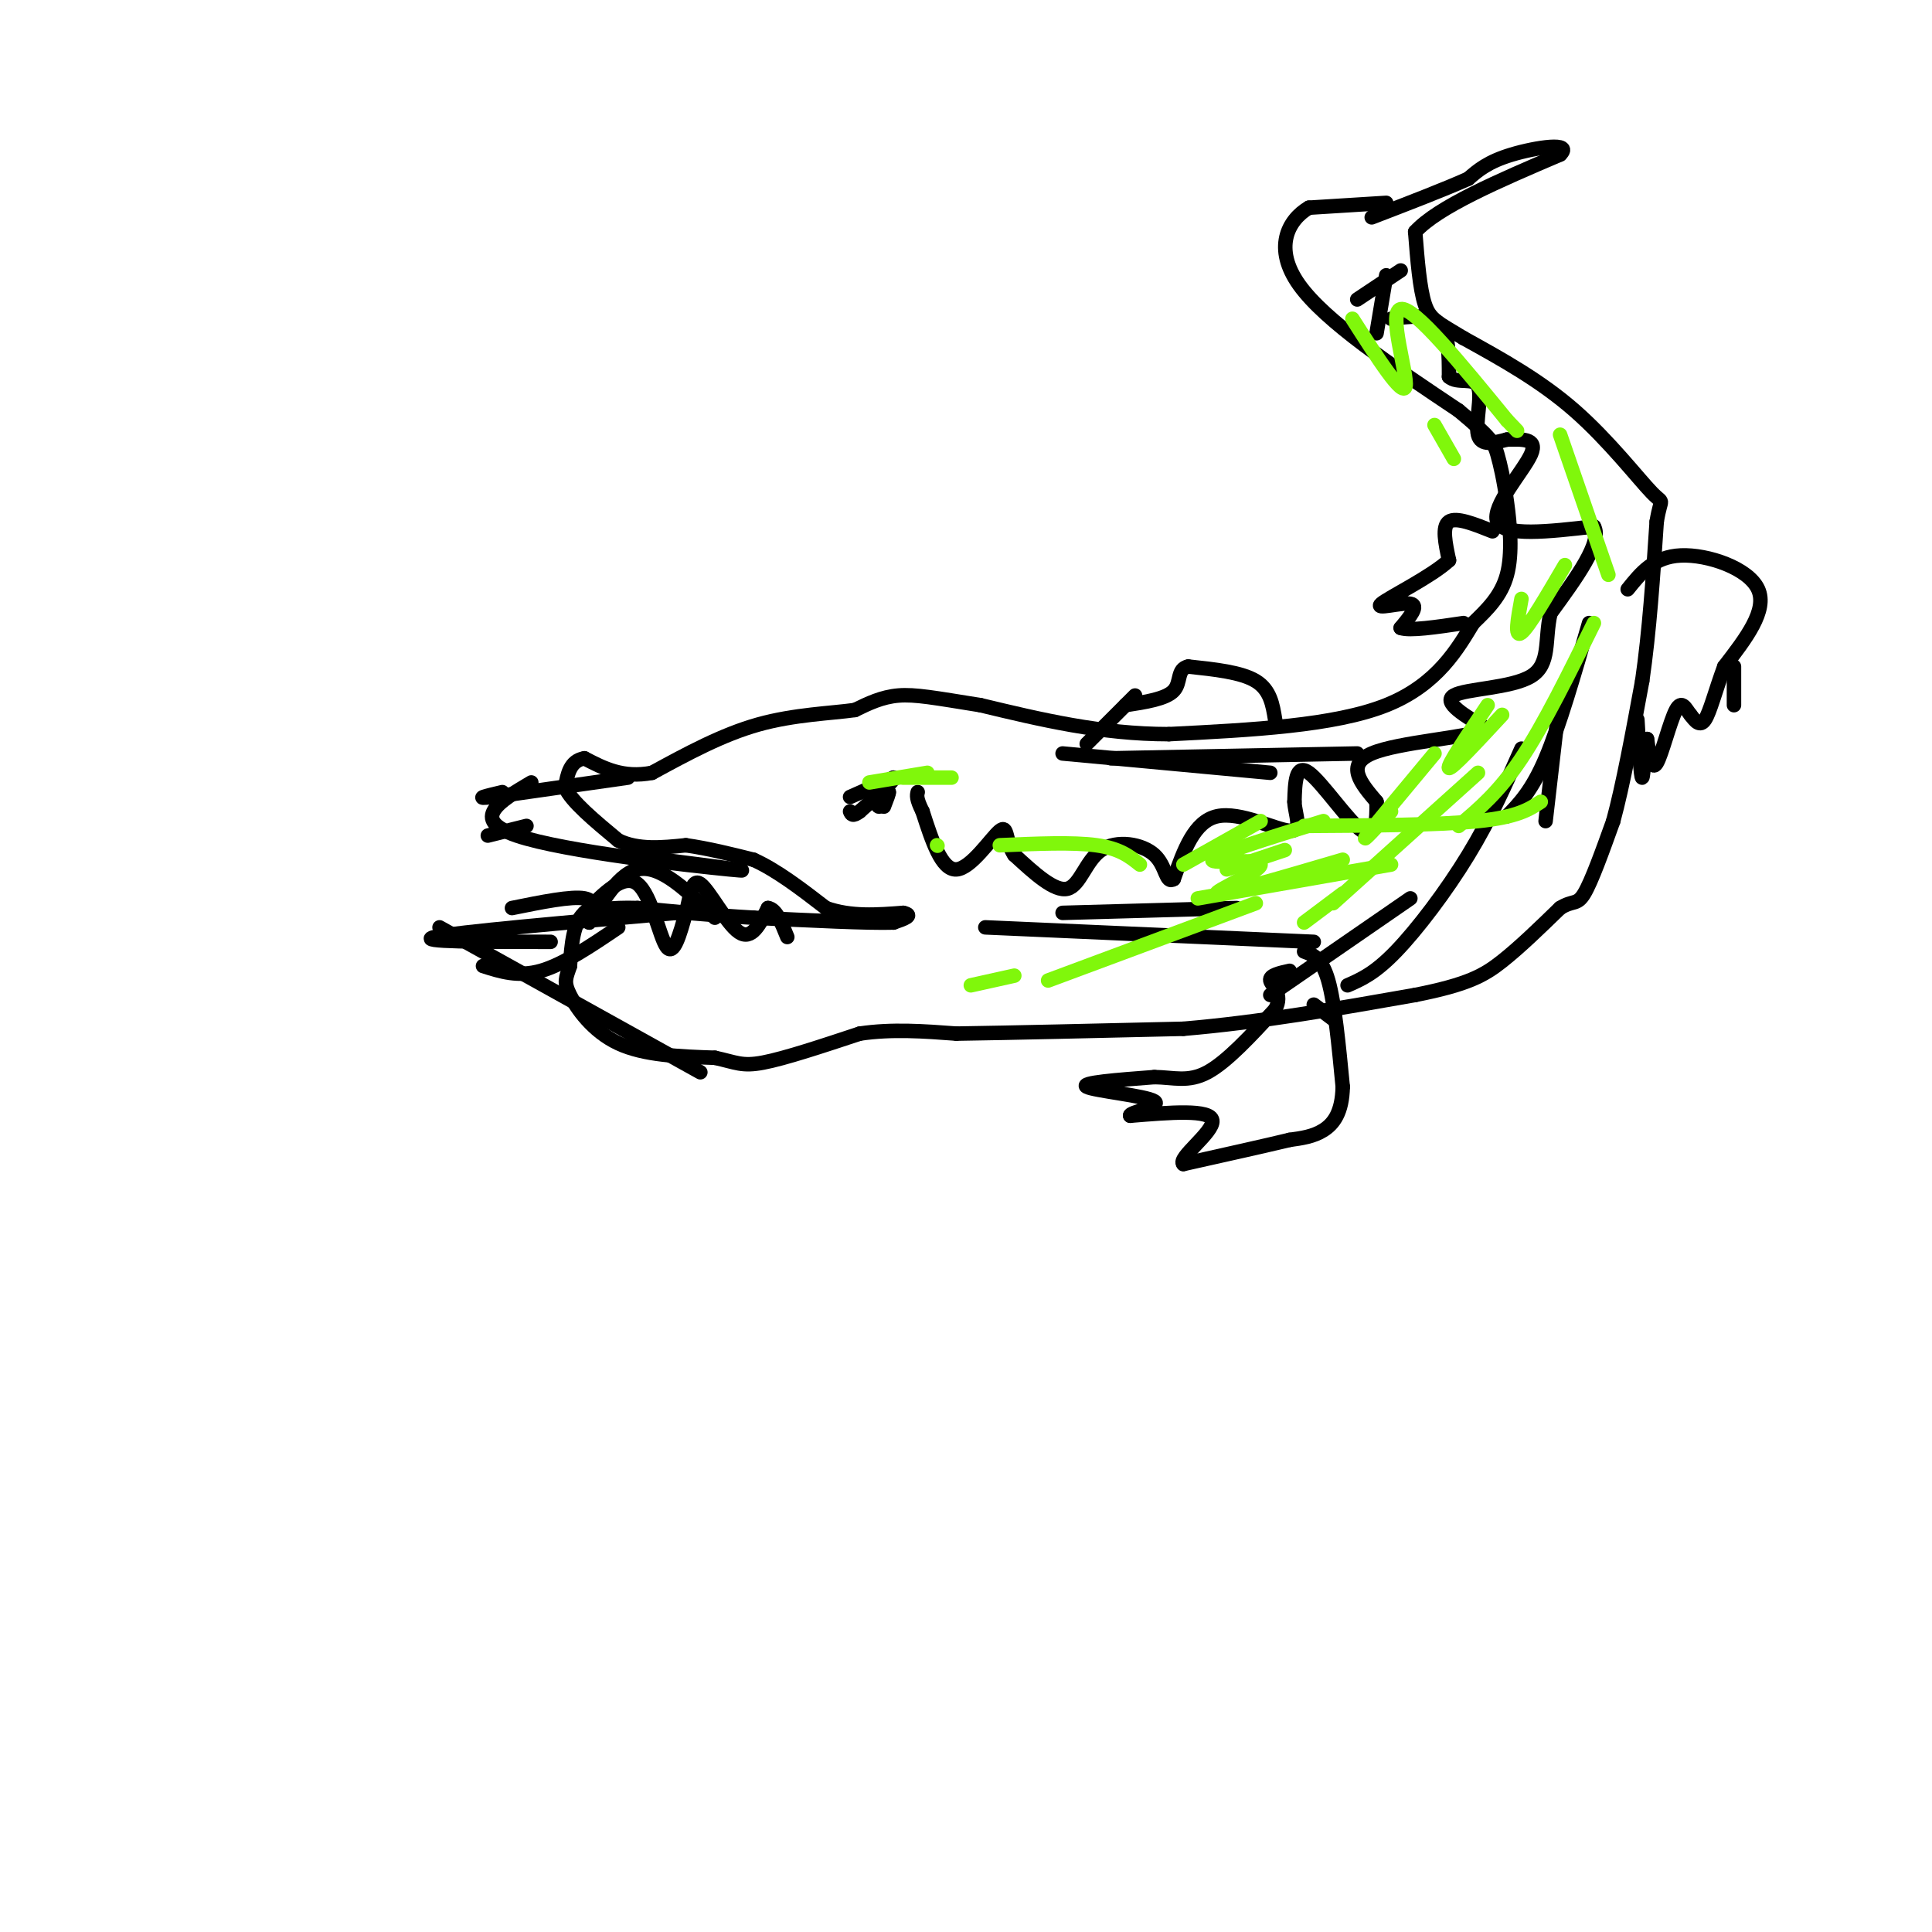 <svg viewBox='0 0 400 400' version='1.1' xmlns='http://www.w3.org/2000/svg' xmlns:xlink='http://www.w3.org/1999/xlink'><g fill='none' stroke='#000000' stroke-width='3' stroke-linecap='round' stroke-linejoin='round'><path d='M287,42c0.000,0.000 -16.000,1.000 -16,1'/><path d='M271,43c-4.400,2.556 -7.400,8.444 -2,16c5.400,7.556 19.200,16.778 33,26'/><path d='M302,85c6.818,5.662 7.364,6.817 8,9c0.636,2.183 1.364,5.396 2,10c0.636,4.604 1.182,10.601 0,15c-1.182,4.399 -4.091,7.199 -7,10'/><path d='M305,129c-3.089,5.067 -7.311,12.733 -18,17c-10.689,4.267 -27.844,5.133 -45,6'/><path d='M242,152c-14.000,0.000 -26.500,-3.000 -39,-6'/><path d='M203,146c-9.444,-1.511 -13.556,-2.289 -17,-2c-3.444,0.289 -6.222,1.644 -9,3'/><path d='M177,147c-4.867,0.689 -12.533,0.911 -20,3c-7.467,2.089 -14.733,6.044 -22,10'/><path d='M135,160c-6.000,1.167 -10.000,-0.917 -14,-3'/><path d='M121,157c-3.000,0.500 -3.500,3.250 -4,6'/><path d='M117,163c1.167,2.833 6.083,6.917 11,11'/><path d='M128,174c4.167,2.000 9.083,1.500 14,1'/><path d='M142,175c4.667,0.667 9.333,1.833 14,3'/><path d='M156,178c4.833,2.167 9.917,6.083 15,10'/><path d='M171,188c5.167,1.833 10.583,1.417 16,1'/><path d='M187,189c2.333,0.500 0.167,1.250 -2,2'/><path d='M185,191c-5.167,0.167 -17.083,-0.417 -29,-1'/><path d='M156,190c-8.833,-0.500 -16.417,-1.250 -24,-2'/><path d='M132,188c-5.833,-0.167 -8.417,0.417 -11,1'/><path d='M121,189c-2.333,2.000 -2.667,6.500 -3,11'/><path d='M118,200c-0.821,2.500 -1.375,3.250 0,6c1.375,2.750 4.679,7.500 10,10c5.321,2.500 12.661,2.750 20,3'/><path d='M148,219c4.444,0.956 5.556,1.844 10,1c4.444,-0.844 12.222,-3.422 20,-6'/><path d='M178,214c6.667,-1.000 13.333,-0.500 20,0'/><path d='M198,214c11.167,-0.167 29.083,-0.583 47,-1'/><path d='M245,213c15.833,-1.333 31.917,-4.167 48,-7'/><path d='M293,206c10.933,-2.156 14.267,-4.044 18,-7c3.733,-2.956 7.867,-6.978 12,-11'/><path d='M323,188c2.711,-1.711 3.489,-0.489 5,-3c1.511,-2.511 3.756,-8.756 6,-15'/><path d='M334,170c2.000,-7.333 4.000,-18.167 6,-29'/><path d='M340,141c1.500,-10.333 2.250,-21.667 3,-33'/><path d='M343,108c0.917,-5.631 1.708,-3.208 -1,-6c-2.708,-2.792 -8.917,-10.798 -16,-17c-7.083,-6.202 -15.042,-10.601 -23,-15'/><path d='M303,70c-5.267,-3.222 -6.933,-3.778 -8,-7c-1.067,-3.222 -1.533,-9.111 -2,-15'/><path d='M293,48c4.667,-5.167 17.333,-10.583 30,-16'/><path d='M323,32c2.844,-2.711 -5.044,-1.489 -10,0c-4.956,1.489 -6.978,3.244 -9,5'/><path d='M304,37c-4.833,2.167 -12.417,5.083 -20,8'/><path d='M281,62c0.000,0.000 9.000,-6.000 9,-6'/><path d='M287,57c0.000,0.000 -2.000,12.000 -2,12'/><path d='M288,66c4.000,-0.500 8.000,-1.000 10,1c2.000,2.000 2.000,6.500 2,11'/><path d='M300,78c1.738,1.571 5.083,0.000 6,2c0.917,2.000 -0.595,7.571 0,10c0.595,2.429 3.298,1.714 6,1'/><path d='M312,91c2.714,0.012 6.500,-0.458 5,3c-1.500,3.458 -8.286,10.845 -7,14c1.286,3.155 10.643,2.077 20,1'/><path d='M330,109c1.833,3.167 -3.583,10.583 -9,18'/><path d='M321,127c-1.262,5.571 0.083,10.500 -4,13c-4.083,2.500 -13.595,2.571 -16,4c-2.405,1.429 2.298,4.214 7,7'/><path d='M308,151c-4.289,1.756 -18.511,2.644 -24,5c-5.489,2.356 -2.244,6.178 1,10'/><path d='M285,166c0.095,3.690 -0.167,7.917 -3,6c-2.833,-1.917 -8.238,-9.976 -11,-12c-2.762,-2.024 -2.881,1.988 -3,6'/><path d='M268,166c0.095,2.619 1.833,6.167 -1,6c-2.833,-0.167 -10.238,-4.048 -15,-3c-4.762,1.048 -6.881,7.024 -9,13'/><path d='M243,182c-1.708,1.089 -1.478,-2.687 -4,-5c-2.522,-2.313 -7.794,-3.161 -11,-1c-3.206,2.161 -4.344,7.332 -7,8c-2.656,0.668 -6.828,-3.166 -11,-7'/><path d='M210,177c-1.929,-2.833 -1.250,-6.417 -3,-5c-1.750,1.417 -5.929,7.833 -9,8c-3.071,0.167 -5.036,-5.917 -7,-12'/><path d='M191,168c-1.333,-2.667 -1.167,-3.333 -1,-4'/><path d='M130,161c0.000,0.000 -28.000,4.000 -28,4'/><path d='M102,165c-4.333,0.500 -1.167,-0.250 2,-1'/><path d='M110,162c-6.467,3.822 -12.933,7.644 -3,11c9.933,3.356 36.267,6.244 44,7c7.733,0.756 -3.133,-0.622 -14,-2'/><path d='M176,165c0.000,0.000 9.000,-4.000 9,-4'/><path d='M185,161c0.333,0.500 -3.333,3.750 -7,7'/><path d='M178,168c-1.500,1.167 -1.750,0.583 -2,0'/><path d='M181,164c0.250,1.500 0.500,3.000 1,3c0.500,0.000 1.250,-1.500 2,-3'/><path d='M184,164c0.167,0.000 -0.417,1.500 -1,3'/><path d='M121,189c4.067,-4.133 8.133,-8.267 11,-6c2.867,2.267 4.533,10.933 6,13c1.467,2.067 2.733,-2.467 4,-7'/><path d='M142,189c0.893,-3.095 1.125,-7.333 3,-6c1.875,1.333 5.393,8.238 8,10c2.607,1.762 4.304,-1.619 6,-5'/><path d='M159,188c1.667,0.167 2.833,3.083 4,6'/><path d='M272,208c0.000,0.000 4.000,3.000 4,3'/><path d='M270,197c1.833,0.667 3.667,1.333 5,6c1.333,4.667 2.167,13.333 3,22'/><path d='M278,225c-0.111,5.333 -1.889,7.667 -4,9c-2.111,1.333 -4.556,1.667 -7,2'/><path d='M267,236c-4.833,1.167 -13.417,3.083 -22,5'/><path d='M245,241c-1.333,-1.178 6.333,-6.622 6,-9c-0.333,-2.378 -8.667,-1.689 -17,-1'/><path d='M234,231c-0.500,-0.679 6.750,-1.875 5,-3c-1.750,-1.125 -12.500,-2.179 -14,-3c-1.500,-0.821 6.250,-1.411 14,-2'/><path d='M239,223c4.000,0.044 7.000,1.156 11,-1c4.000,-2.156 9.000,-7.578 14,-13'/><path d='M264,209c1.778,-3.267 -0.778,-4.933 -1,-6c-0.222,-1.067 1.889,-1.533 4,-2'/><path d='M264,149c-0.500,-3.083 -1.000,-6.167 -4,-8c-3.000,-1.833 -8.500,-2.417 -14,-3'/><path d='M246,138c-2.400,0.511 -1.400,3.289 -3,5c-1.600,1.711 -5.800,2.356 -10,3'/><path d='M309,110c-3.750,-1.500 -7.500,-3.000 -9,-2c-1.500,1.000 -0.750,4.500 0,8'/><path d='M300,116c-3.548,3.333 -12.417,7.667 -14,9c-1.583,1.333 4.119,-0.333 6,0c1.881,0.333 -0.060,2.667 -2,5'/><path d='M290,130c1.833,0.667 7.417,-0.167 13,-1'/><path d='M337,122c2.711,-3.378 5.422,-6.756 11,-7c5.578,-0.244 14.022,2.644 16,7c1.978,4.356 -2.511,10.178 -7,16'/><path d='M357,138c-1.844,4.978 -2.956,9.422 -4,11c-1.044,1.578 -2.022,0.289 -3,-1'/><path d='M350,148c-0.929,-1.095 -1.750,-3.333 -3,-1c-1.250,2.333 -2.929,9.238 -4,11c-1.071,1.762 -1.536,-1.619 -2,-5'/><path d='M341,153c-0.489,1.533 -0.711,7.867 -1,8c-0.289,0.133 -0.644,-5.933 -1,-12'/><path d='M359,138c0.000,0.000 0.000,8.000 0,8'/><path d='M128,192c-5.667,3.833 -11.333,7.667 -16,9c-4.667,1.333 -8.333,0.167 -12,-1'/><path d='M114,195c-14.167,0.000 -28.333,0.000 -24,-1c4.333,-1.000 27.167,-3.000 50,-5'/><path d='M140,189c8.333,-0.833 4.167,-0.417 0,0'/><path d='M91,192c0.000,0.000 54.000,30.000 54,30'/><path d='M106,188c6.167,-1.250 12.333,-2.500 15,-2c2.667,0.500 1.833,2.750 1,5'/><path d='M122,191c1.667,-2.111 5.333,-9.889 10,-11c4.667,-1.111 10.333,4.444 16,10'/><path d='M109,171c0.000,0.000 -8.000,2.000 -8,2'/><path d='M235,144c0.000,0.000 -10.000,10.000 -10,10'/><path d='M329,129c-3.083,10.667 -6.167,21.333 -9,28c-2.833,6.667 -5.417,9.333 -8,12'/><path d='M315,155c-3.200,7.222 -6.400,14.444 -11,22c-4.600,7.556 -10.600,15.444 -15,20c-4.400,4.556 -7.200,5.778 -10,7'/><path d='M292,186c0.000,0.000 -29.000,20.000 -29,20'/><path d='M204,192c0.000,0.000 68.000,3.000 68,3'/><path d='M220,189c0.000,0.000 36.000,-1.000 36,-1'/><path d='M220,156c0.000,0.000 43.000,4.000 43,4'/><path d='M230,157c0.000,0.000 51.000,-1.000 51,-1'/><path d='M323,144c0.000,0.000 -3.000,26.000 -3,26'/></g>
<g fill='none' stroke='#80F70B' stroke-width='3' stroke-linecap='round' stroke-linejoin='round'><path d='M278,185c0.000,0.000 -8.000,6.000 -8,6'/><path d='M266,176c0.000,0.000 -12.000,4.000 -12,4'/><path d='M274,170c-11.274,3.488 -22.548,6.976 -23,8c-0.452,1.024 9.917,-0.417 10,1c0.083,1.417 -10.119,5.690 -9,6c1.119,0.310 13.560,-3.345 26,-7'/><path d='M288,168c-3.250,3.500 -6.500,7.000 -5,5c1.500,-2.000 7.750,-9.500 14,-17'/><path d='M308,146c-4.250,6.333 -8.500,12.667 -8,13c0.500,0.333 5.750,-5.333 11,-11'/><path d='M324,117c-3.750,6.417 -7.500,12.833 -9,14c-1.500,1.167 -0.750,-2.917 0,-7'/><path d='M301,95c0.000,0.000 -4.000,-7.000 -4,-7'/><path d='M280,66c5.244,8.200 10.489,16.400 11,14c0.511,-2.400 -3.711,-15.400 -1,-16c2.711,-0.600 12.356,11.200 22,23'/><path d='M312,87c3.667,3.833 1.833,1.917 0,0'/><path d='M323,90c0.000,0.000 10.000,29.000 10,29'/><path d='M330,129c-5.167,10.500 -10.333,21.000 -15,28c-4.667,7.000 -8.833,10.500 -13,14'/><path d='M306,160c0.000,0.000 -30.000,27.000 -30,27'/><path d='M260,187c0.000,0.000 -43.000,16.000 -43,16'/><path d='M210,202c0.000,0.000 -9.000,2.000 -9,2'/><path d='M194,175c0.000,0.000 0.100,0.100 0.1,0.1'/><path d='M180,162c0.000,0.000 12.000,-2.000 12,-2'/><path d='M187,161c0.000,0.000 10.000,0.000 10,0'/><path d='M207,175c7.583,-0.333 15.167,-0.667 20,0c4.833,0.667 6.917,2.333 9,4'/><path d='M245,179c0.000,0.000 16.000,-9.000 16,-9'/><path d='M270,171c13.917,-0.083 27.833,-0.167 36,-1c8.167,-0.833 10.583,-2.417 13,-4'/><path d='M288,179c0.000,0.000 -40.000,7.000 -40,7'/></g>
</svg>